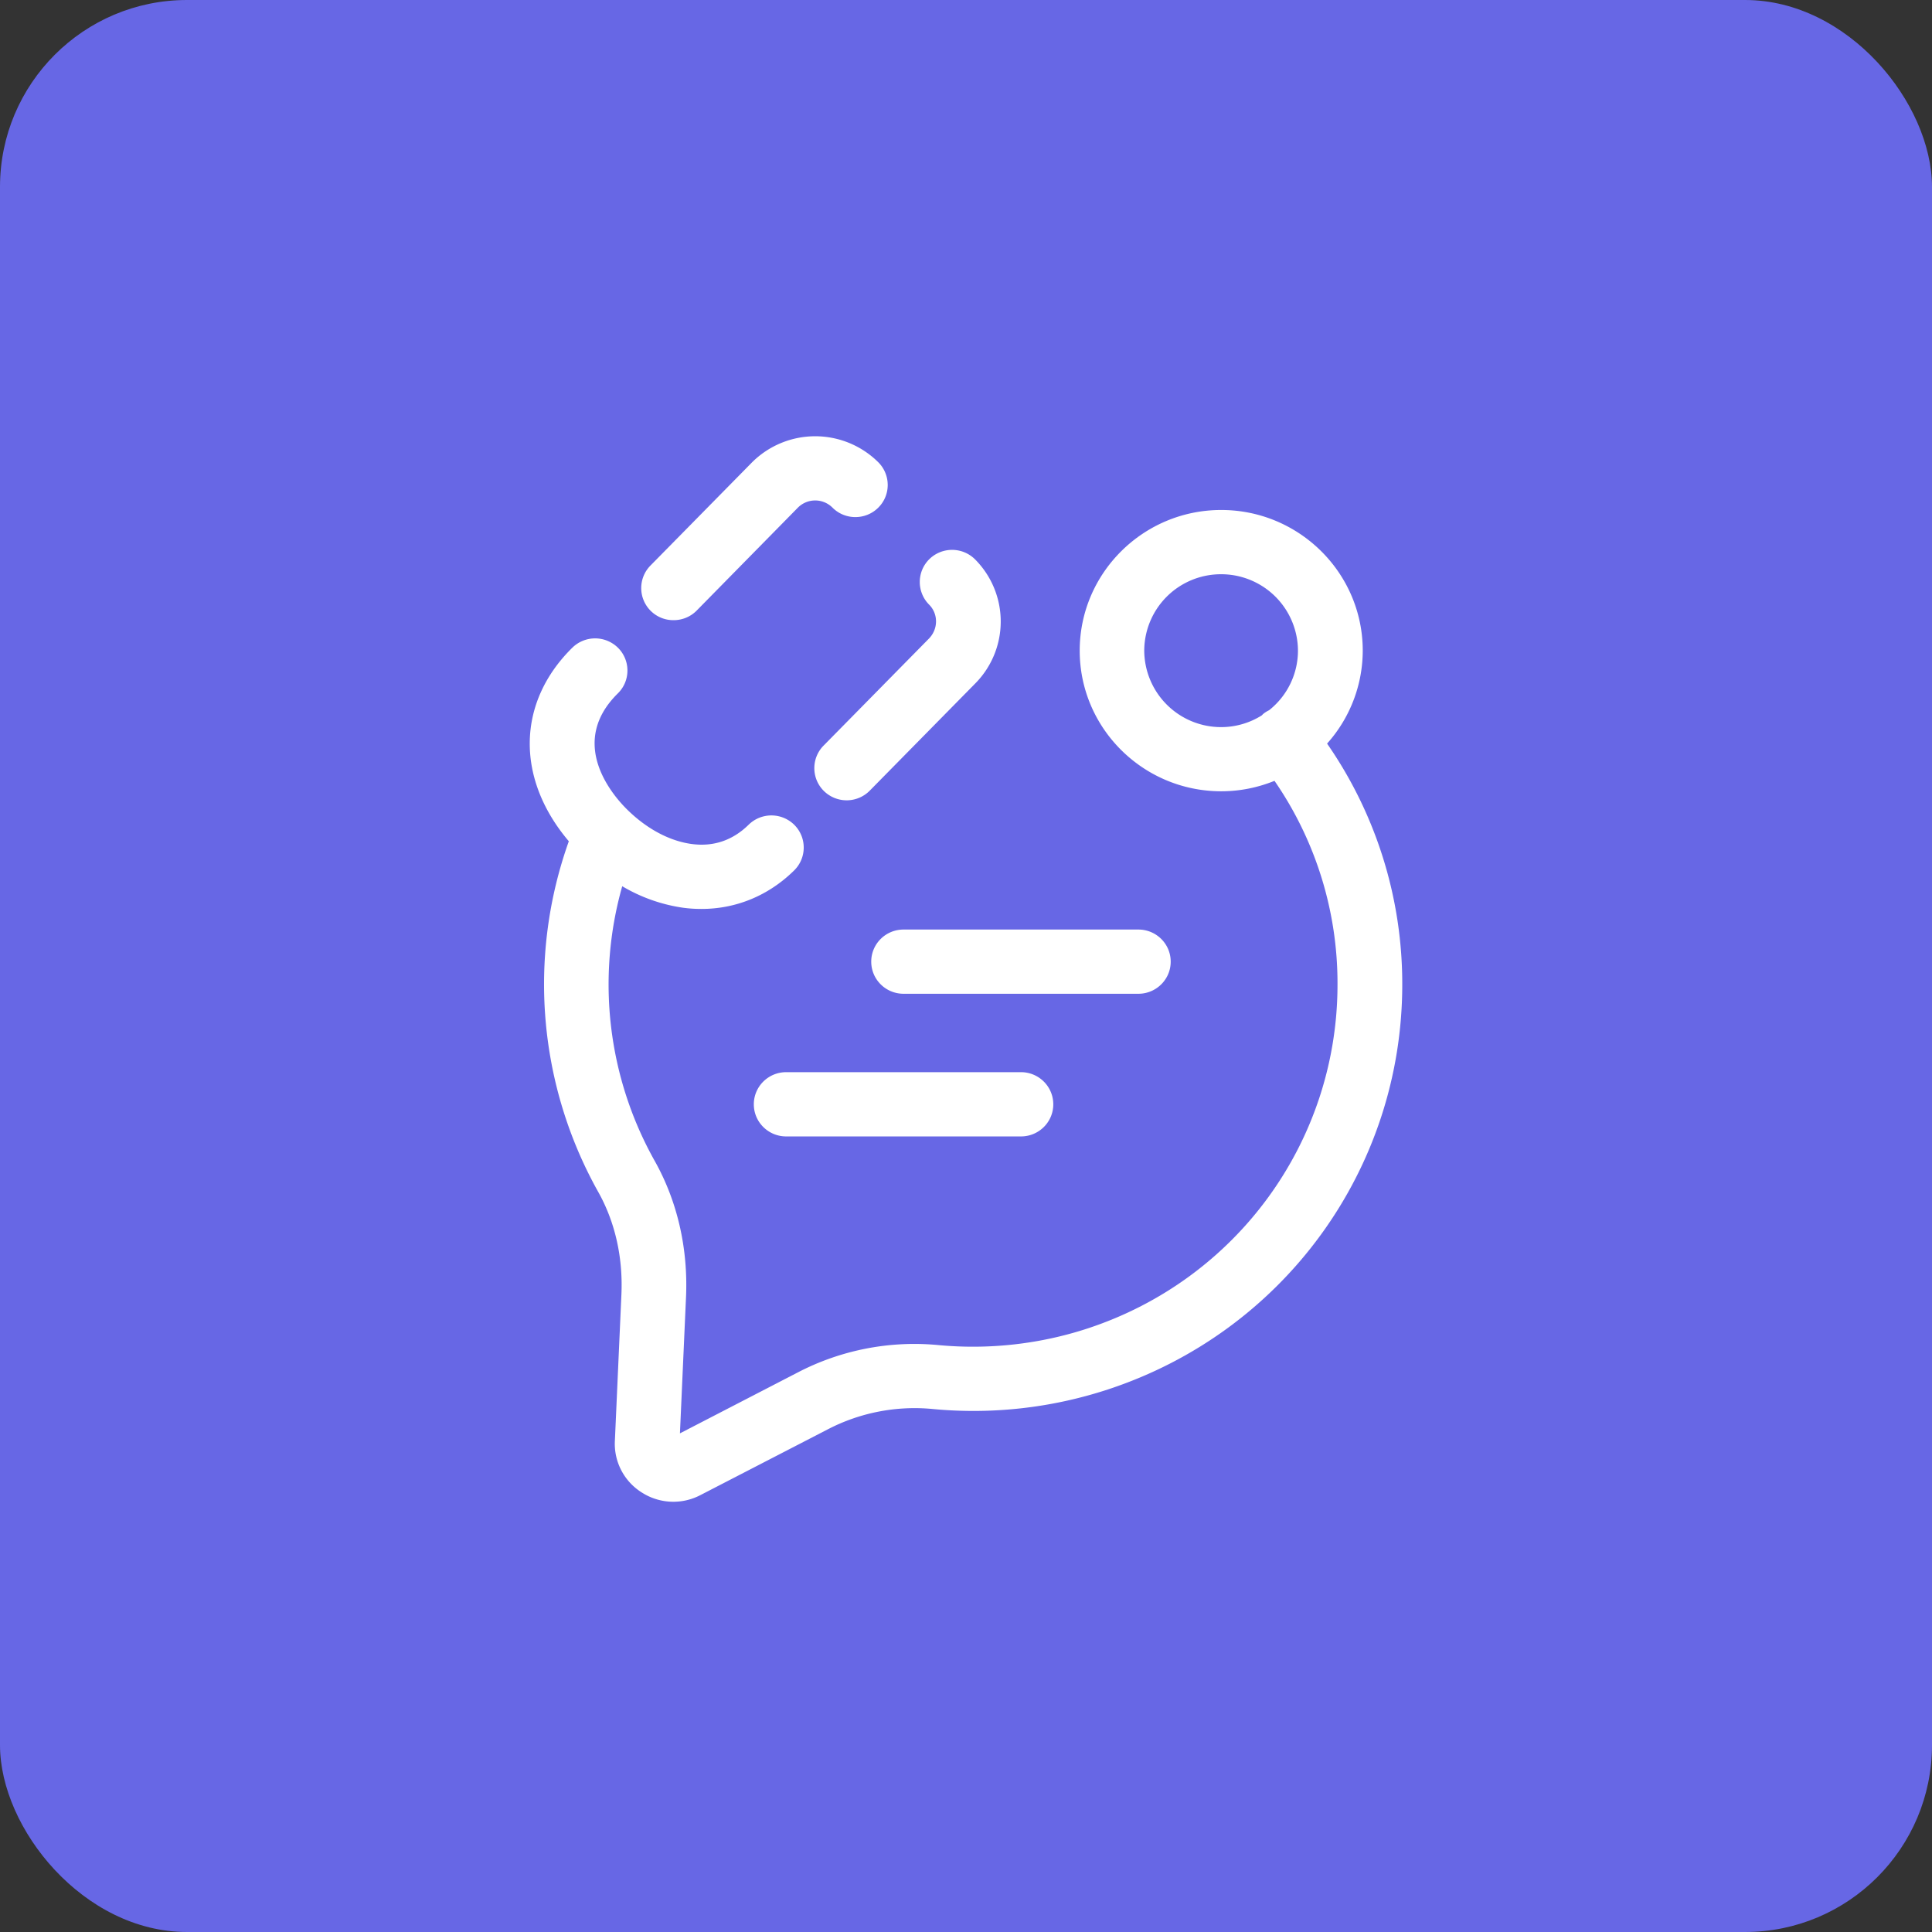 <svg width="62" height="62" viewBox="0 0 62 62" fill="none" xmlns="http://www.w3.org/2000/svg"><rect x="0" y="0" width="62" height="62" fill="#333333" stroke="none"/><rect width="62" height="62" rx="6" fill="#6767E5"/><path d="M42.588 23.862a4.48 4.48 0 0 0 1.144-2.982c0-2.49-2.039-4.514-4.542-4.514-2.503 0-4.541 2.026-4.541 4.514 0 2.49 2.038 4.513 4.541 4.513.604 0 1.18-.12 1.71-.335a11.437 11.437 0 0 1 2.022 6.535c0 5.027-3.224 9.465-8.024 11.04-1.533.503-3.18.686-4.796.531a8.11 8.11 0 0 0-4.51.884l-3.772 1.95.195-4.37c.07-1.567-.278-3.083-1.01-4.382a11.574 11.574 0 0 1-1.037-8.806 5.3 5.3 0 0 0 1.943.689c.202.028.402.04.599.04 1.113 0 2.153-.427 2.975-1.236.407-.4.41-1.055.008-1.46a1.044 1.044 0 0 0-1.468-.007c-.514.505-1.134.714-1.834.618-.719-.098-1.463-.5-2.096-1.136-.467-.47-1.867-2.122-.267-3.697.407-.4.41-1.054.008-1.459a1.044 1.044 0 0 0-1.468-.008c-1.792 1.764-1.816 4.207-.114 6.213a13.643 13.643 0 0 0 .942 11.25c.541.963.798 2.097.746 3.286l-.21 4.707a1.842 1.842 0 0 0 .866 1.657 1.873 1.873 0 0 0 1.878.083l4.075-2.104a6.049 6.049 0 0 1 3.354-.662 13.826 13.826 0 0 0 5.646-.624C41.203 42.734 45 37.51 45 31.593a13.515 13.515 0 0 0-2.412-7.73zM36.72 20.88a2.461 2.461 0 0 1 2.467-2.452 2.463 2.463 0 0 1 2.466 2.452 2.44 2.44 0 0 1-.928 1.913.918.918 0 0 0-.185.116c-.018.015-.03.033-.049.049a2.45 2.45 0 0 1-1.304.376 2.467 2.467 0 0 1-2.467-2.454z" fill="#fff"/><path d="M21.616 19.902c.27 0 .54-.103.742-.309l3.255-3.31a.784.784 0 0 1 1.1.005c.401.405 1.06.408 1.467.008.408-.4.41-1.054.008-1.459a2.873 2.873 0 0 0-4.046-.008l-3.268 3.32a1.03 1.03 0 0 0 .742 1.753zm8.182.604l-3.37 3.423a1.029 1.029 0 0 0 .016 1.459 1.041 1.041 0 0 0 1.468-.016l3.359-3.413a2.826 2.826 0 0 0 .02-4.008 1.044 1.044 0 0 0-1.467-.008 1.03 1.03 0 0 0-.008 1.46c.3.3.298.793-.018 1.103zm7.771 10.354c0-.57-.465-1.03-1.038-1.03h-7.534c-.574 0-1.038.46-1.038 1.03 0 .57.464 1.031 1.038 1.031h7.534c.573 0 1.038-.461 1.038-1.03zm-12.34 3.547c-.573 0-1.038.462-1.038 1.031 0 .57.465 1.031 1.038 1.031h7.535c.573 0 1.037-.461 1.037-1.03 0-.57-.464-1.032-1.037-1.032h-7.535z" fill="#fff"/></svg>